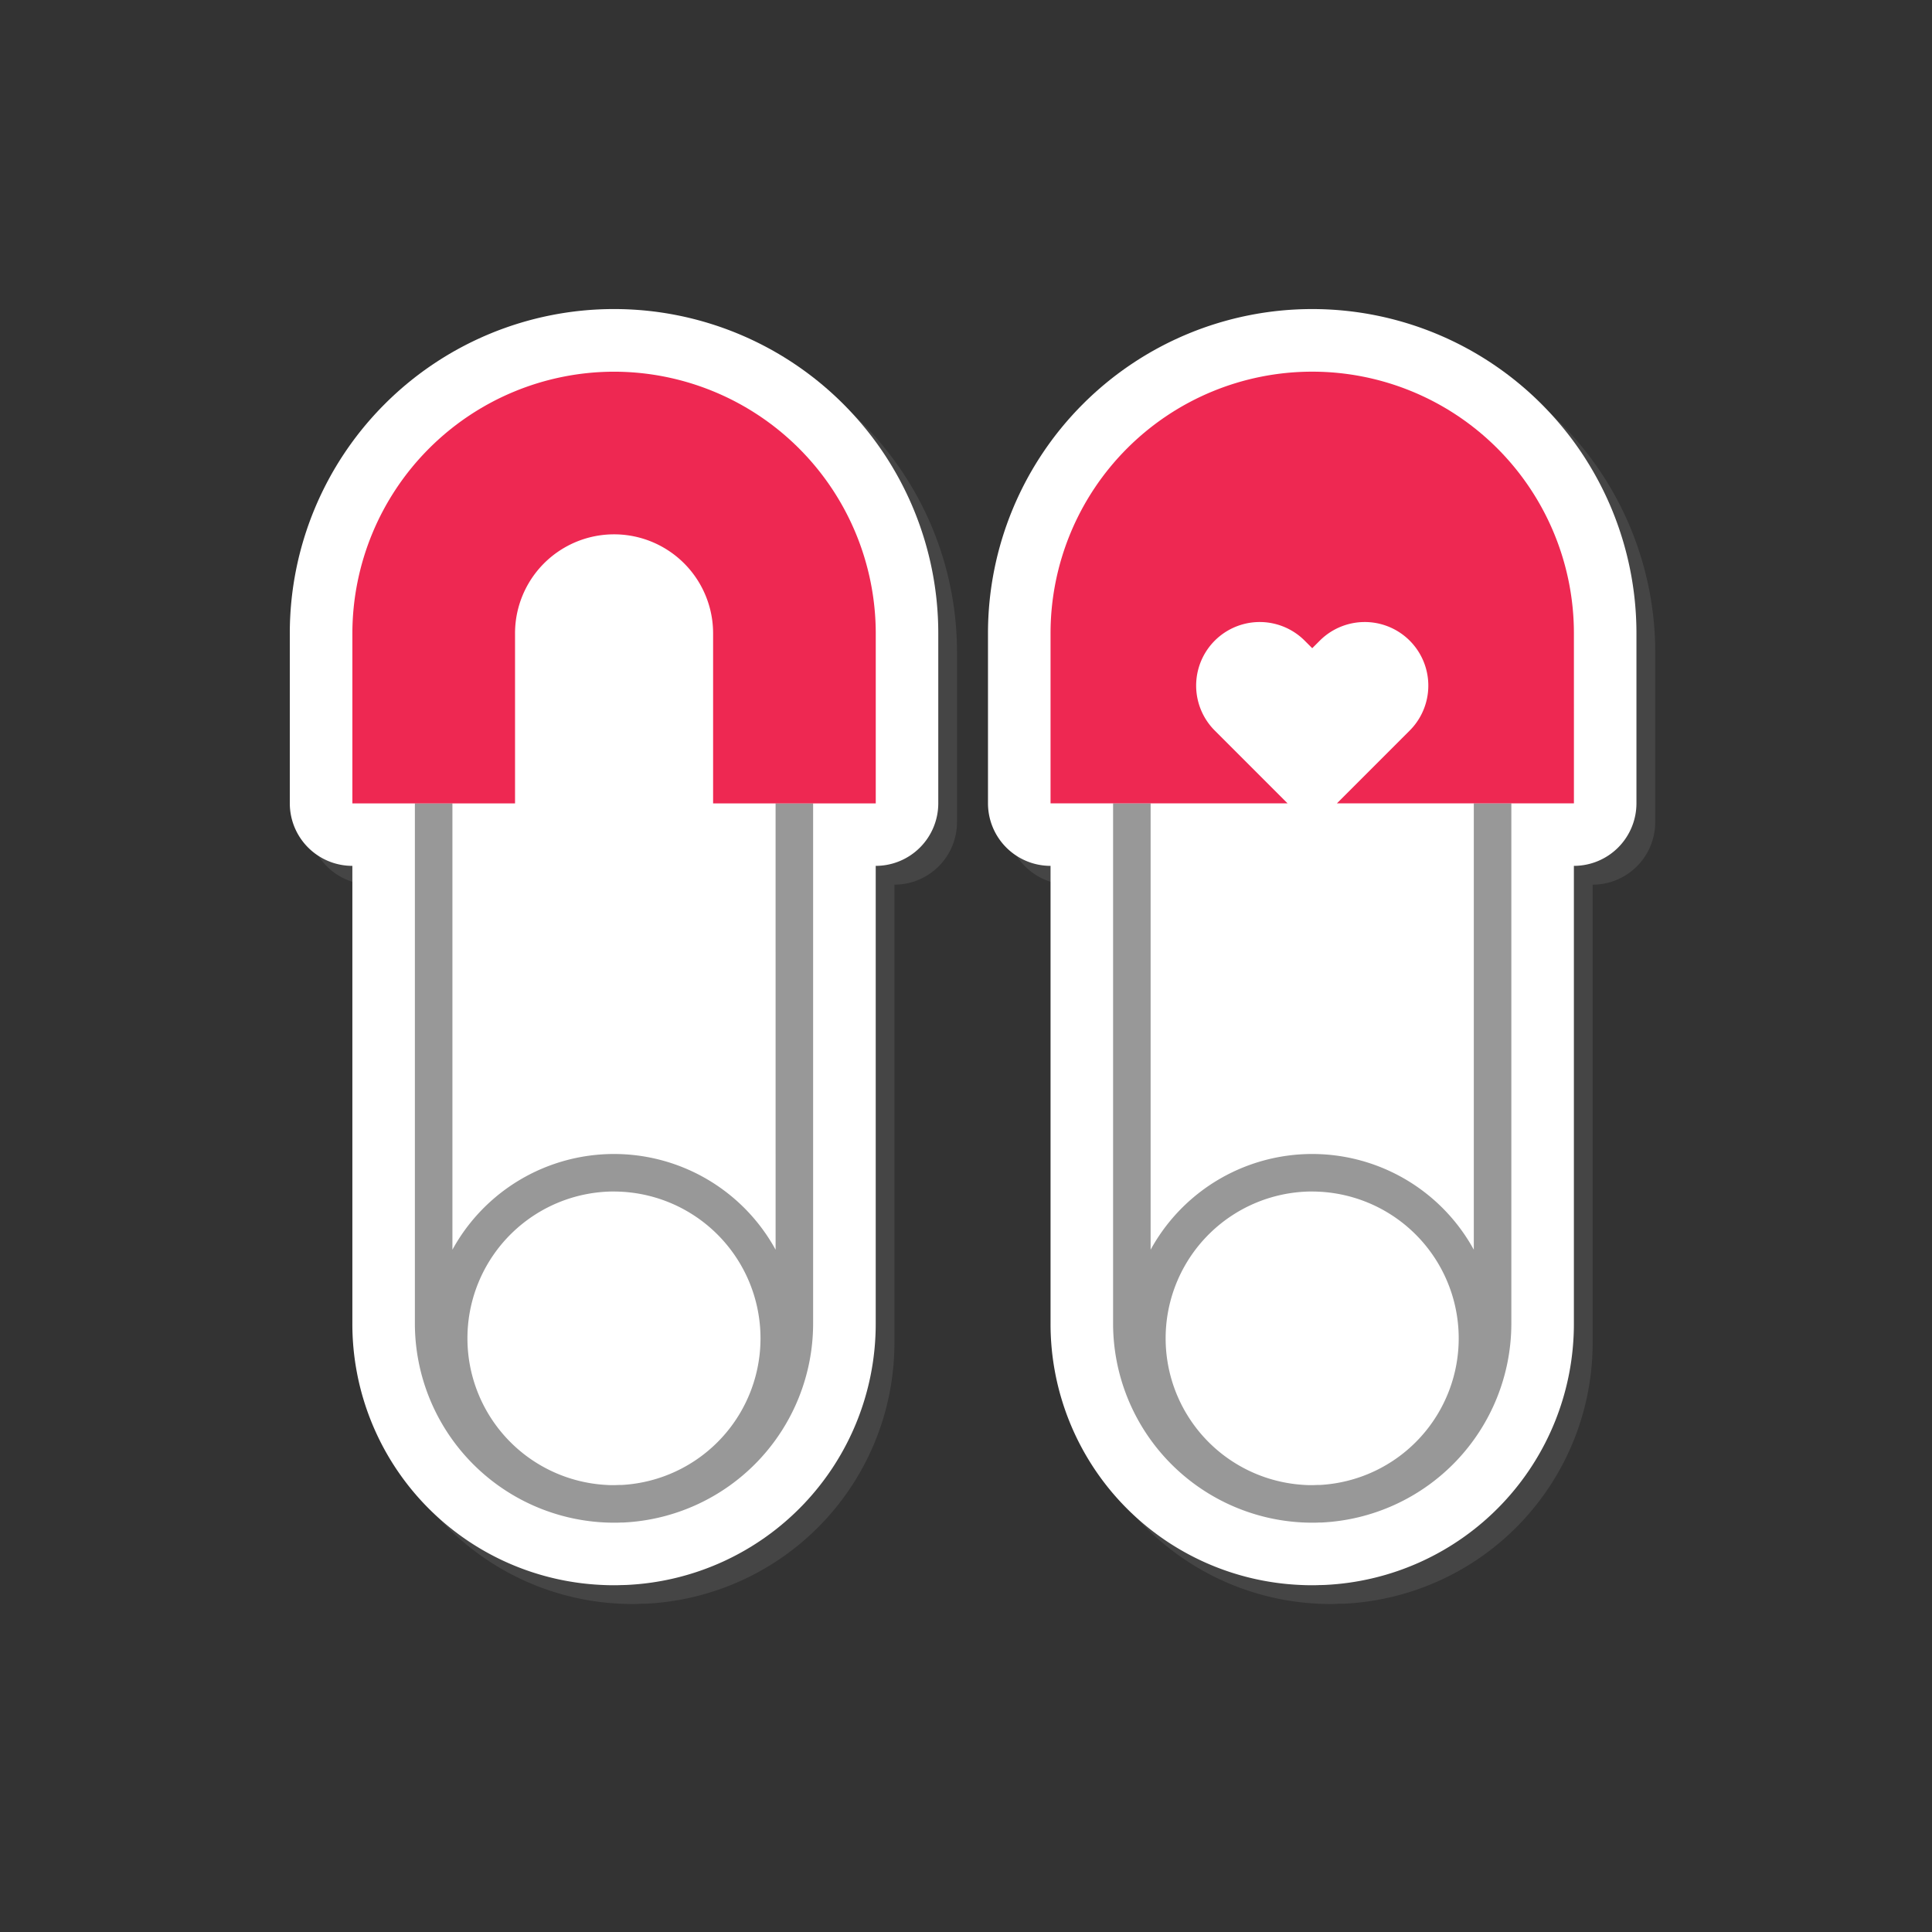 <?xml version="1.0" encoding="UTF-8"?>
<svg xmlns="http://www.w3.org/2000/svg" width="100" height="100" viewBox="0 0 100 100">
  <rect x="0" y="0" width="100" height="100" fill="#333333" stroke="none"/>
  <g id="Group_17465" data-name="Group 17465" transform="translate(0 -2531)">
    <rect id="Rectangle_5135" data-name="Rectangle 5135" width="100" height="100" transform="translate(0 2531)" fill="none"></rect>
    <g id="Group_16545" data-name="Group 16545" transform="translate(15 2547)">
      <g id="Group_143" data-name="Group 143" transform="translate(0)">
        <g id="Group_141" data-name="Group 141">
          <path id="Path_679" data-name="Path 679" d="M308.729,638.179q-.329,0-.655-.016a13.522,13.522,0,0,1-12.89-13.528v-23.69a3.238,3.238,0,0,1-3.238-3.238v-8.8a16.782,16.782,0,1,1,33.564,0v8.8a3.238,3.238,0,0,1-3.238,3.238v23.69a13.523,13.523,0,0,1-12.9,13.529c-.05,0-.116,0-.18,0l-.044,0C309.009,638.174,308.87,638.179,308.729,638.179Z" transform="translate(-290.976 -571.155)" fill="#706f6f" opacity="0.3" style="mix-blend-mode: multiply;isolation: isolate"></path>
          <path id="Path_680" data-name="Path 680" d="M306.341,635.79q-.329,0-.654-.017a13.521,13.521,0,0,1-12.89-13.528V598.555a3.238,3.238,0,0,1-3.238-3.238v-8.8a16.782,16.782,0,1,1,33.565,0v8.8a3.238,3.238,0,0,1-3.238,3.238v23.691a13.523,13.523,0,0,1-12.9,13.529l-.18.005h-.043C306.621,635.786,306.482,635.79,306.341,635.79Z" transform="translate(-289.559 -569.738)" fill="#fff"></path>
          <path id="Path_681" data-name="Path 681" d="M318.619,630.47a9.55,9.55,0,0,1,8.364,4.955V612.318h-3.238v-8.8a5.126,5.126,0,0,0-10.252,0v8.8h-3.238v23.106A9.55,9.55,0,0,1,318.619,630.47Z" transform="translate(-301.837 -586.739)" fill="none"></path>
          <path id="Path_682" data-name="Path 682" d="M319.343,697.214c.13.006.26.01.391.01.1,0,.2,0,.3-.008l.095,0a7.6,7.6,0,1,0-.781,0Z" transform="translate(-302.952 -636.352)" fill="none"></path>
          <path id="Path_683" data-name="Path 683" d="M324.149,655.73a9.537,9.537,0,0,0-16.728,0V632.624h-1.943v26.929a10.319,10.319,0,0,0,9.816,10.294q.244.012.491.012h0c.121,0,.24,0,.36-.009.044,0,.087,0,.13,0a10.318,10.318,0,0,0,9.816-10.294V632.624h-1.943Zm-8.364-3.012a7.6,7.6,0,0,1,.391,15.189l-.095,0c-.1,0-.2.008-.3.008-.131,0-.262,0-.391-.01a7.6,7.6,0,0,1,.391-15.189Z" transform="translate(-299.004 -607.045)" fill="#989898"></path>
          <path id="Path_684" data-name="Path 684" d="M311.064,577.7a13.56,13.56,0,0,0-13.544,13.544v8.8h8.419v-8.8a5.126,5.126,0,0,1,10.252,0v8.8h8.419v-8.8A13.56,13.56,0,0,0,311.064,577.7Z" transform="translate(-294.281 -574.461)" fill="#ee2852"></path>
        </g>
        <g id="Group_142" data-name="Group 142" transform="translate(36.138)">
          <path id="Path_685" data-name="Path 685" d="M397.574,638.179q-.329,0-.655-.016a13.522,13.522,0,0,1-12.89-13.528v-23.69a3.238,3.238,0,0,1-3.238-3.238v-8.8a16.782,16.782,0,0,1,33.565,0v8.8a3.238,3.238,0,0,1-3.238,3.238v23.69a13.523,13.523,0,0,1-12.9,13.529c-.051,0-.116,0-.18,0l-.043,0C397.853,638.174,397.714,638.179,397.574,638.179Z" transform="translate(-379.82 -571.155)" fill="#706f6f" opacity="0.3" style="mix-blend-mode: multiply;isolation: isolate"></path>
          <path id="Path_686" data-name="Path 686" d="M395.185,635.79q-.329,0-.654-.017a13.521,13.521,0,0,1-12.89-13.528V598.555a3.238,3.238,0,0,1-3.238-3.238v-8.8a16.782,16.782,0,1,1,33.564,0v8.8a3.238,3.238,0,0,1-3.238,3.238v23.691a13.523,13.523,0,0,1-12.9,13.529l-.18.005H395.6C395.465,635.786,395.326,635.79,395.185,635.79Z" transform="translate(-378.403 -569.738)" fill="#fff"></path>
          <path id="Path_687" data-name="Path 687" d="M407.464,637.086a9.55,9.55,0,0,1,8.364,4.955V618.935H408.74l3.377-3.378.391-.391a3.29,3.29,0,1,0-4.654-4.653l-.391.391-.391-.391a3.29,3.29,0,0,0-4.654,4.653l.391.391,3.377,3.378H399.1V642.04A9.549,9.549,0,0,1,407.464,637.086Z" transform="translate(-390.681 -593.356)" fill="none"></path>
          <path id="Path_688" data-name="Path 688" d="M408.187,697.214c.129.006.26.01.391.01.1,0,.2,0,.3-.008l.095,0a7.6,7.6,0,1,0-.781,0Z" transform="translate(-391.796 -636.352)" fill="none"></path>
          <path id="Path_689" data-name="Path 689" d="M412.994,632.624V655.73a9.537,9.537,0,0,0-16.728,0V632.624h-1.943v26.929a10.319,10.319,0,0,0,9.816,10.294c.162.008.327.012.491.012h0c.121,0,.24,0,.36-.009.043,0,.087,0,.13,0a10.319,10.319,0,0,0,9.817-10.294V632.624h-1.943Zm-8.364,20.094a7.6,7.6,0,0,1,.391,15.189l-.095,0c-.1,0-.2.008-.3.008-.131,0-.262,0-.391-.01a7.6,7.6,0,0,1,.391-15.189Z" transform="translate(-387.848 -607.045)" fill="#989898"></path>
          <path id="Path_690" data-name="Path 690" d="M413.452,591.243a13.544,13.544,0,0,0-27.089,0v8.8h12.268l-3.377-3.378-.391-.391a3.29,3.29,0,0,1,4.654-4.653l.391.391.391-.391a3.29,3.29,0,0,1,4.654,4.653l-.391.391-3.377,3.378h12.268Z" transform="translate(-383.125 -574.461)" fill="#ee2852"></path>
        </g>
      </g>
    </g>
  </g>
</svg>
